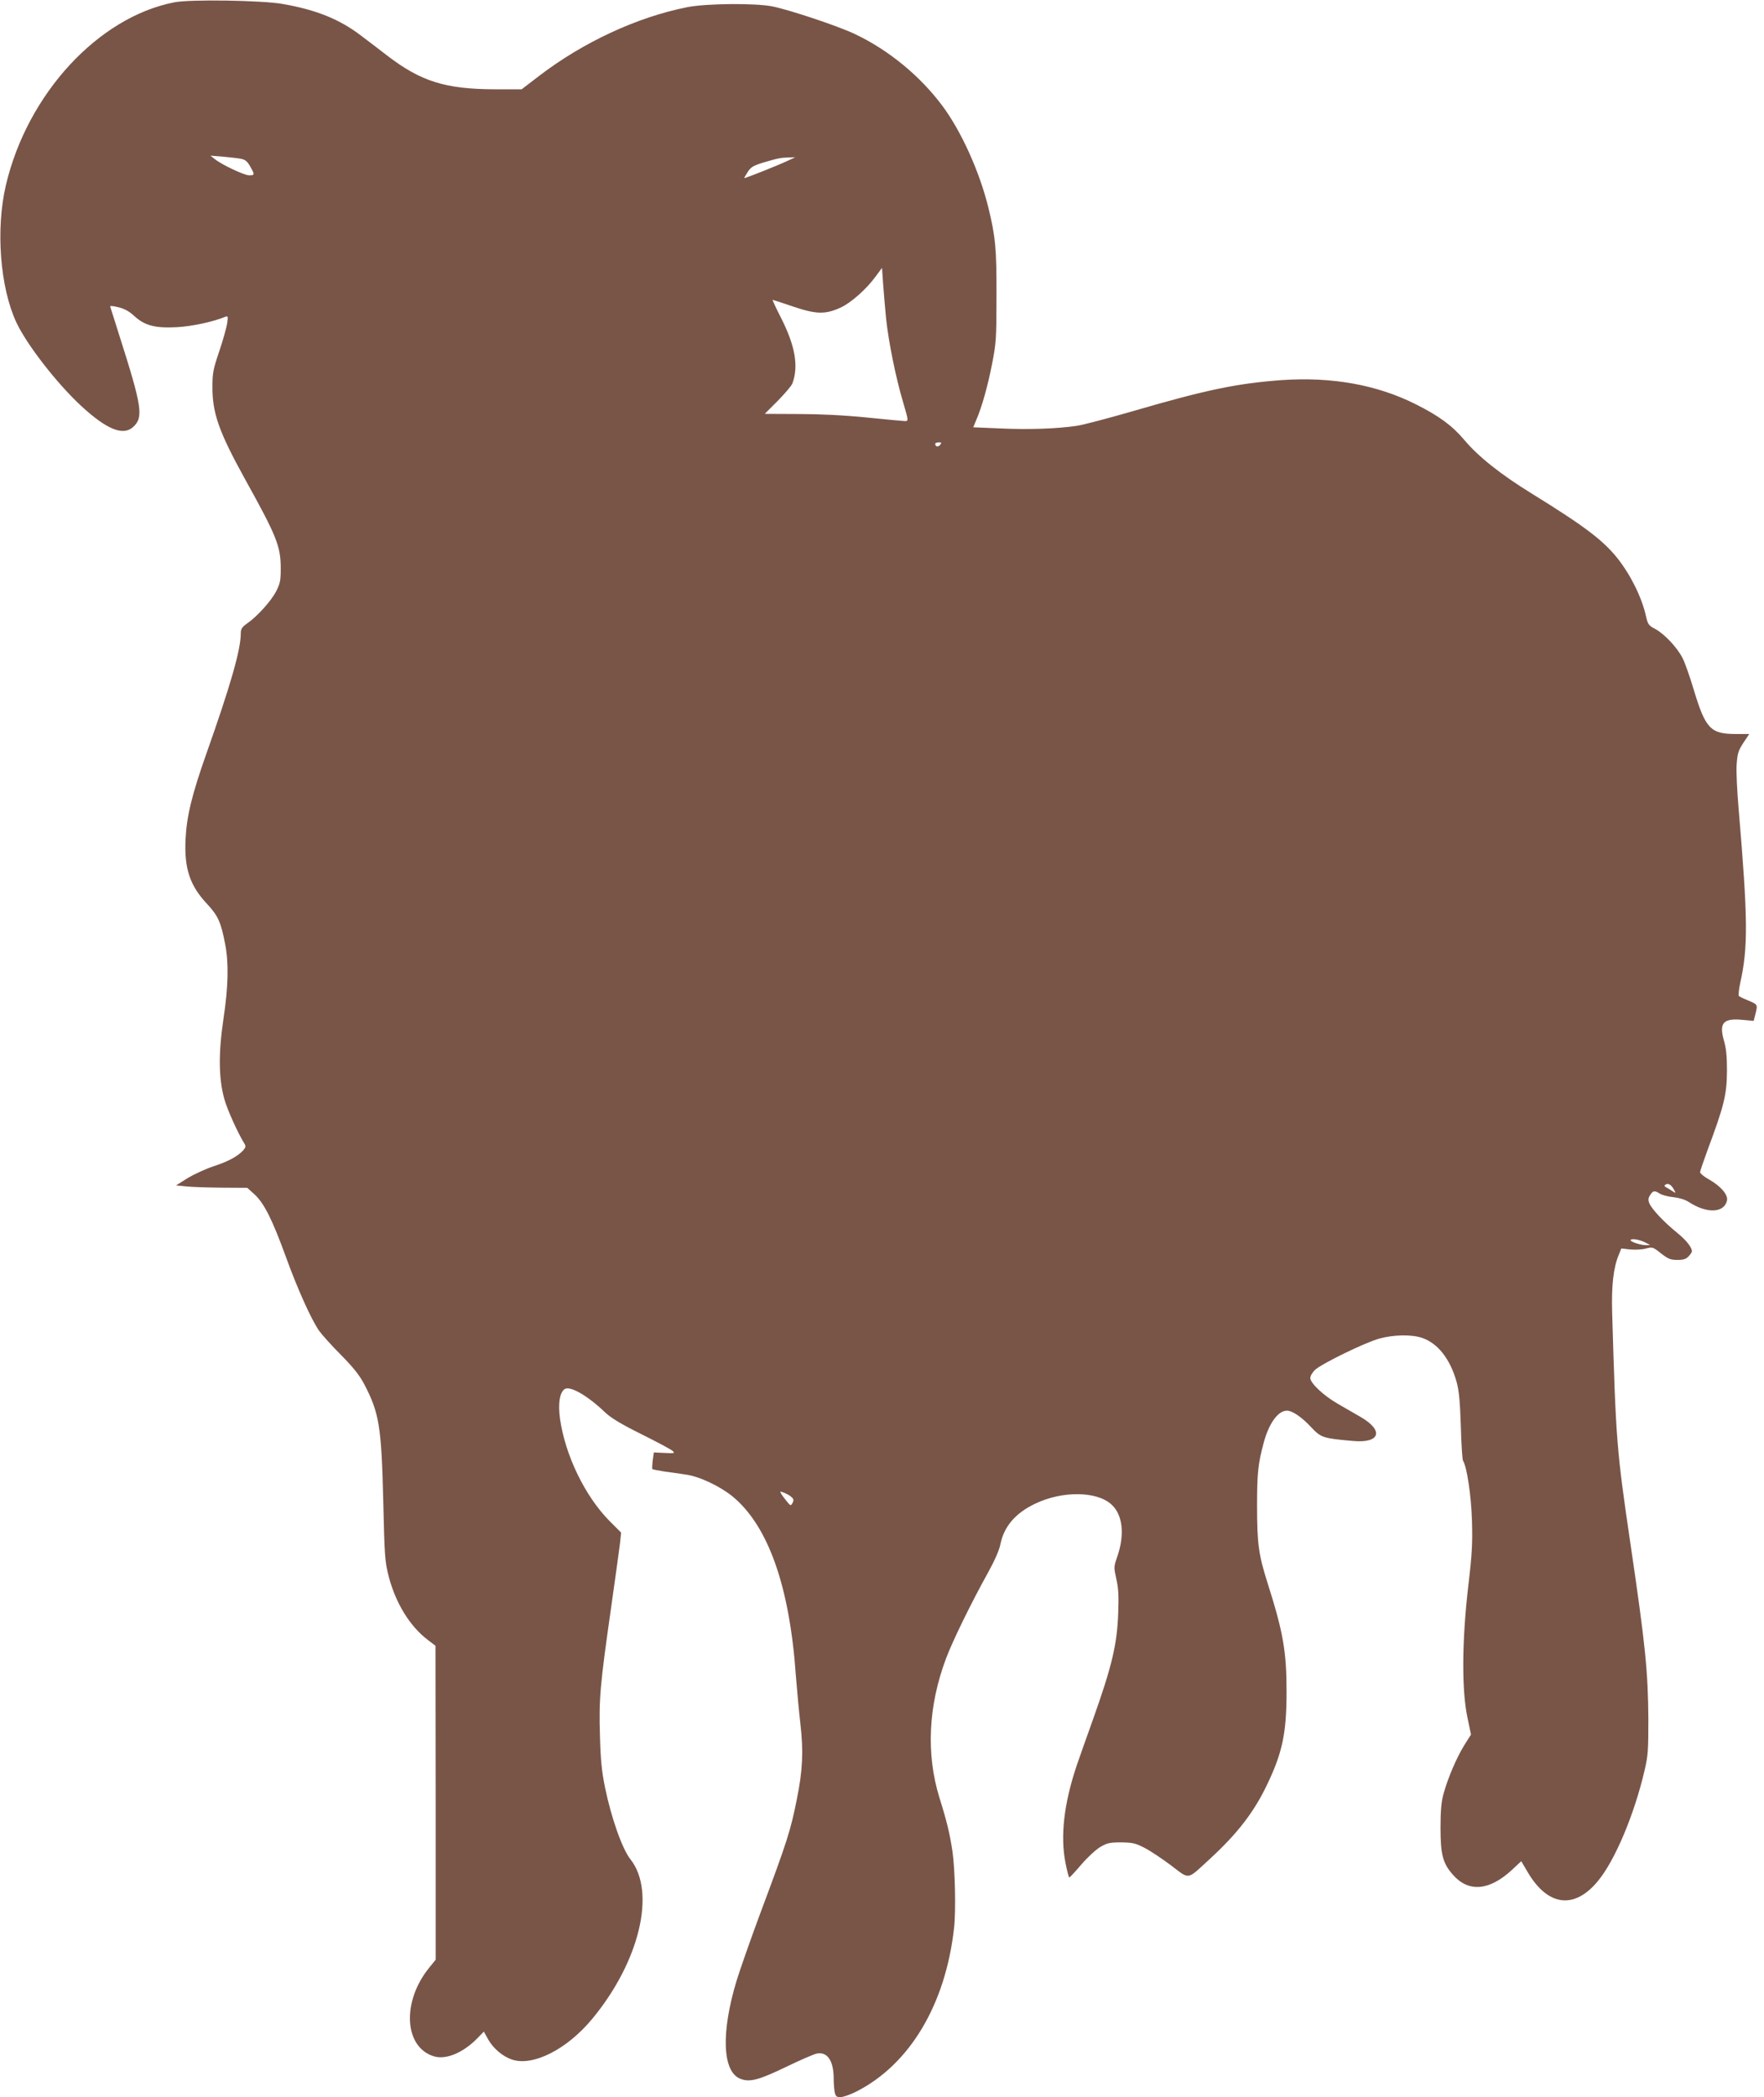 <?xml version="1.0" standalone="no"?>
<!DOCTYPE svg PUBLIC "-//W3C//DTD SVG 20010904//EN"
 "http://www.w3.org/TR/2001/REC-SVG-20010904/DTD/svg10.dtd">
<svg version="1.0" xmlns="http://www.w3.org/2000/svg"
 width="1077pt" height="1280pt" viewBox="0 0 1077 1280"
 preserveAspectRatio="xMidYMid meet">
<g transform="translate(0,1280) scale(0.1,-0.1)"
fill="#795548" stroke="none">
<path d="M1065 12786 c-465 -90 -898 -559 -1029 -1116 -63 -268 -36 -624 64
-838 63 -135 247 -372 395 -509 157 -145 257 -185 318 -129 64 59 55 121 -83
554 -28 90 -54 170 -56 177 -4 10 5 10 48 0 37 -9 65 -24 96 -52 64 -60 129
-77 261 -70 93 5 223 33 295 63 18 7 19 4 13 -39 -4 -26 -25 -102 -48 -170
-37 -109 -42 -132 -42 -217 -1 -162 40 -277 202 -570 191 -344 215 -405 215
-540 0 -74 -4 -92 -28 -139 -31 -60 -116 -154 -177 -196 -32 -23 -39 -33 -39
-62 0 -98 -62 -315 -210 -733 -89 -252 -120 -381 -127 -520 -9 -181 26 -286
133 -399 66 -72 83 -109 109 -245 22 -115 19 -258 -11 -457 -31 -208 -29 -365
6 -488 18 -65 83 -208 121 -269 11 -18 10 -24 -6 -43 -34 -37 -93 -69 -183
-98 -48 -16 -119 -49 -157 -72 l-70 -44 60 -6 c33 -4 131 -7 218 -8 l157 -1
44 -40 c59 -54 109 -155 191 -380 71 -196 154 -381 203 -452 17 -24 77 -91
134 -148 76 -77 113 -124 141 -177 93 -177 106 -261 117 -718 8 -336 10 -366
33 -456 43 -165 130 -306 240 -389 l46 -35 1 -958 0 -958 -38 -47 c-170 -207
-156 -488 28 -543 73 -22 178 22 264 110 l40 41 28 -50 c31 -54 88 -102 145
-121 128 -42 335 63 489 249 289 349 391 775 233 974 -50 63 -117 253 -155
438 -20 98 -27 166 -31 315 -7 226 1 313 67 775 27 190 52 372 56 405 l6 61
-69 69 c-151 152 -272 402 -304 626 -12 91 -3 155 26 179 31 26 139 -35 250
-141 36 -34 97 -71 224 -134 96 -48 181 -93 189 -102 14 -13 8 -14 -50 -11
l-66 3 -7 -49 c-3 -26 -4 -50 -2 -53 3 -2 34 -8 71 -14 36 -5 96 -13 133 -19
82 -11 207 -70 285 -133 218 -179 349 -549 387 -1093 7 -87 19 -221 28 -298
19 -165 14 -281 -22 -458 -38 -190 -57 -252 -224 -698 -60 -162 -125 -347
-144 -410 -95 -314 -87 -552 21 -597 58 -24 112 -10 282 72 85 41 170 78 187
81 65 13 103 -45 103 -153 0 -28 3 -65 6 -82 6 -26 11 -31 35 -31 16 0 60 15
97 34 326 165 545 531 597 999 12 104 6 361 -10 468 -16 106 -33 179 -80 329
-81 264 -68 556 40 845 40 107 152 337 257 526 41 74 69 138 76 174 22 109 93
191 214 248 164 78 372 76 462 -4 71 -62 85 -186 36 -324 -20 -58 -20 -62 -4
-134 13 -57 15 -104 11 -210 -7 -190 -39 -323 -154 -646 -41 -115 -86 -241
-99 -280 -78 -232 -101 -430 -69 -594 10 -50 20 -91 24 -90 3 0 37 36 74 80
37 43 89 91 115 106 41 24 57 28 127 28 70 -1 88 -5 142 -33 34 -17 107 -66
162 -107 118 -89 94 -93 241 42 166 153 266 283 345 448 95 197 120 318 120
570 0 246 -21 364 -115 660 -56 176 -65 242 -65 475 0 203 6 256 42 390 32
115 87 190 140 190 33 0 90 -38 151 -104 58 -61 71 -65 253 -81 165 -15 190
63 47 146 -40 23 -104 60 -142 82 -85 49 -166 125 -166 156 0 13 13 35 29 50
41 38 305 167 393 191 87 24 197 26 261 4 96 -33 171 -129 210 -268 15 -54 21
-118 26 -271 3 -110 9 -205 14 -212 23 -36 49 -209 54 -363 4 -140 1 -201 -23
-405 -38 -327 -40 -625 -6 -791 l23 -111 -41 -65 c-46 -74 -101 -202 -127
-298 -13 -47 -18 -103 -18 -205 0 -165 14 -218 76 -288 95 -108 221 -98 359
29 l58 54 40 -68 c123 -208 285 -227 428 -53 104 125 223 408 285 676 21 89
23 124 23 310 -2 294 -18 453 -109 1070 -85 577 -89 628 -112 1412 -5 169 8
278 41 356 l15 37 53 -6 c30 -3 72 -1 95 5 42 11 44 11 94 -29 44 -34 58 -40
100 -40 37 0 53 5 69 22 11 12 20 26 20 30 0 25 -35 69 -92 115 -81 66 -155
145 -168 179 -8 20 -7 32 5 50 18 28 27 29 60 8 13 -8 50 -18 82 -21 35 -4 72
-15 93 -29 110 -72 216 -69 234 8 8 35 -37 88 -111 130 -29 16 -53 36 -53 43
0 8 21 69 46 137 101 271 117 336 118 483 0 88 -5 137 -18 182 -32 110 -5 140
115 128 l66 -6 12 47 c13 53 13 53 -49 79 -25 10 -49 22 -53 25 -4 4 -1 38 7
76 50 222 48 395 -9 1069 -9 105 -15 225 -12 268 5 69 10 85 41 133 l36 54
-82 0 c-155 0 -185 32 -258 274 -23 77 -53 162 -67 189 -32 64 -111 148 -167
178 -39 20 -45 28 -56 76 -25 115 -93 252 -174 355 -89 111 -201 196 -520 393
-195 120 -330 228 -416 330 -72 86 -155 147 -295 217 -238 120 -515 169 -819
148 -272 -20 -458 -58 -911 -190 -148 -43 -301 -83 -340 -89 -122 -18 -294
-24 -467 -16 l-166 7 18 43 c35 81 70 206 97 343 25 128 27 155 27 417 1 287
-6 361 -50 540 -54 219 -166 466 -281 620 -136 182 -327 339 -531 436 -101 49
-405 150 -507 170 -105 21 -406 18 -520 -5 -306 -61 -633 -213 -903 -419
l-107 -82 -165 0 c-301 1 -450 48 -655 205 -44 34 -116 89 -160 122 -132 101
-274 158 -480 194 -125 22 -563 29 -660 10z m405 -955 c27 -5 40 -16 57 -46
29 -51 29 -55 -6 -55 -30 0 -168 65 -211 100 l-25 20 75 -6 c41 -4 91 -9 110
-13z m3340 -12 c-64 -30 -263 -109 -266 -106 -1 1 9 18 21 37 19 30 34 39 96
58 91 27 104 29 154 31 l40 1 -45 -21z m600 -964 c15 -140 58 -356 103 -507
34 -116 34 -118 13 -118 -11 0 -118 10 -236 22 -140 14 -286 21 -418 21 l-203
1 80 80 c44 45 84 92 89 106 38 103 18 225 -66 393 -33 64 -57 117 -55 117 2
0 58 -18 125 -41 142 -48 197 -49 291 -6 63 29 158 113 215 192 l37 50 7 -100
c4 -55 12 -149 18 -210z m330 -770 c-12 -15 -30 -12 -30 6 0 5 10 9 21 9 18 0
19 -2 9 -15z m4482 -4549 c11 -19 10 -20 -13 -5 -13 9 -30 19 -38 23 -11 7
-11 10 0 17 15 9 35 -4 51 -35z m-172 -322 l25 -13 -24 -1 c-36 0 -101 22 -95
32 7 11 59 1 94 -18z m-5218 -1551 c14 -12 15 -20 7 -36 -11 -19 -12 -19 -35
9 -13 16 -29 37 -34 46 -10 16 -8 17 17 7 15 -6 36 -17 45 -26z"/>
</g>
</svg>
